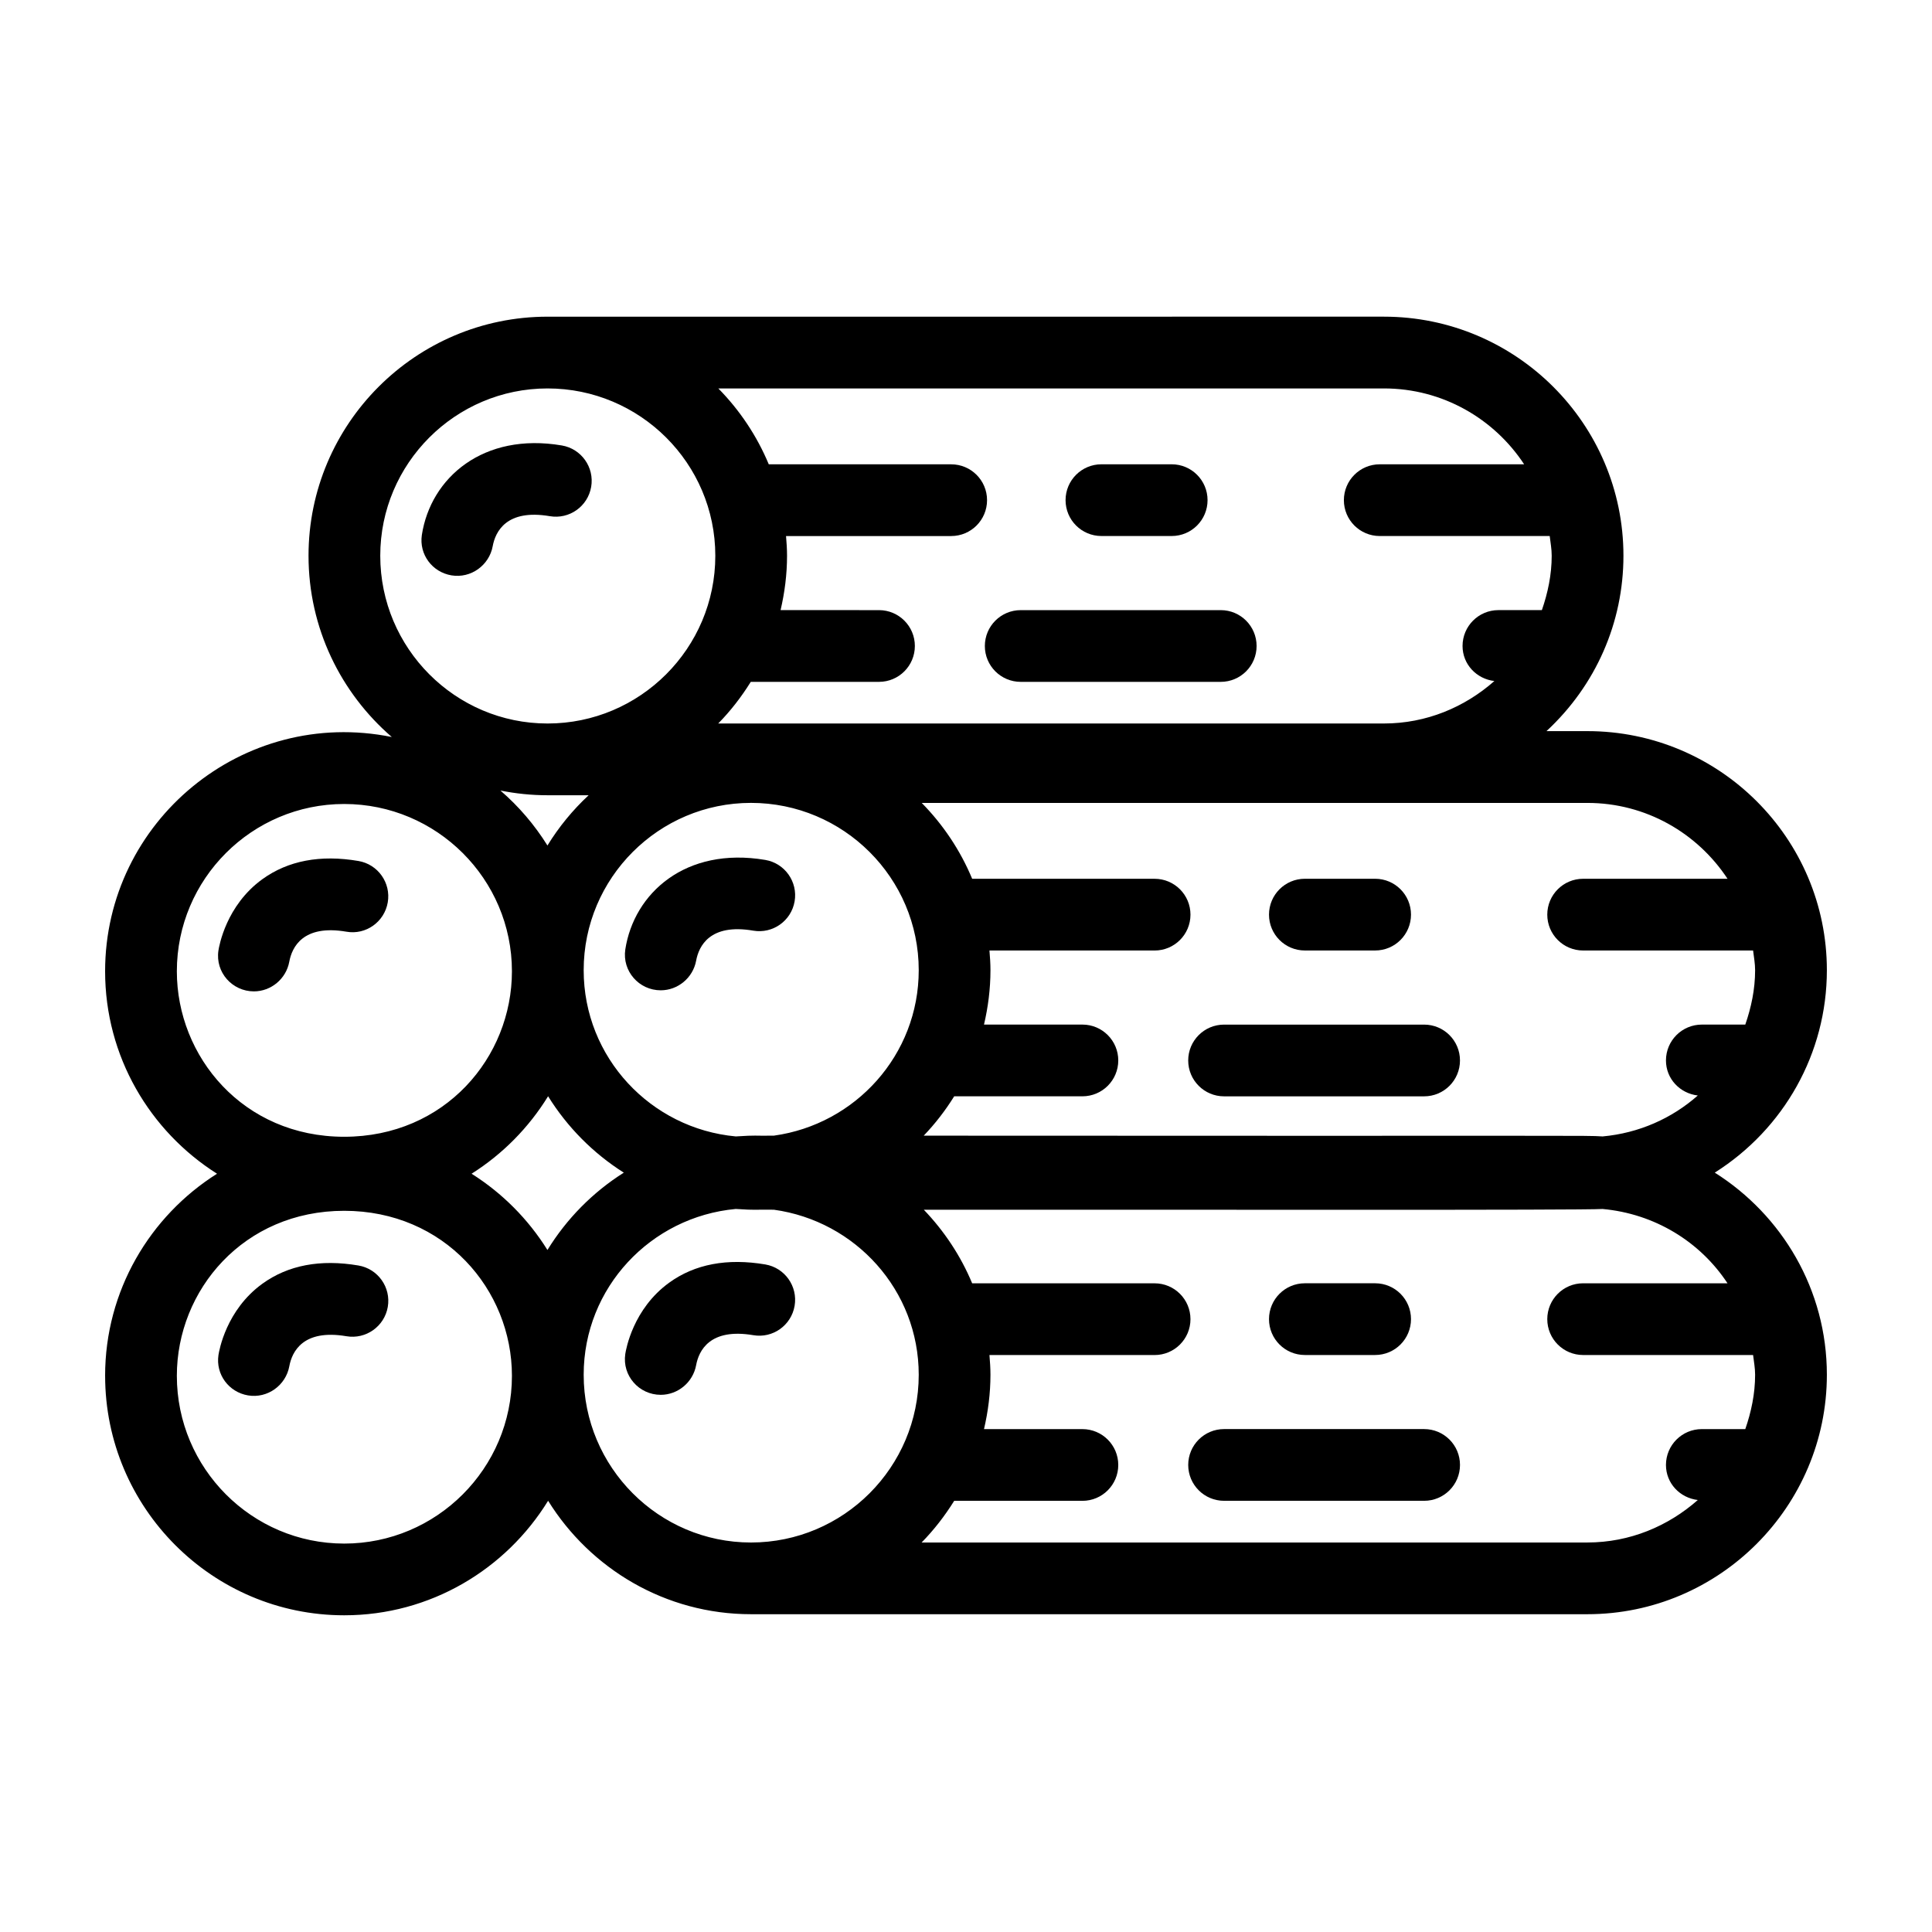 <?xml version="1.0" encoding="UTF-8"?>
<!-- Uploaded to: SVG Repo, www.svgrepo.com, Generator: SVG Repo Mixer Tools -->
<svg fill="#000000" width="800px" height="800px" version="1.1" viewBox="144 144 512 512" xmlns="http://www.w3.org/2000/svg">
 <g>
  <path d="m319.11 406.44c4.512 0 8.531-3.281 9.375-7.859 0.707-3.816 3.602-9.922 15.133-7.949 5.18 0.887 10.082-2.606 10.965-7.773 0.883-5.176-2.598-10.086-7.769-10.969-21.133-3.578-34.812 8.828-37.105 23.727-0.852 5.738 3.625 10.824 9.402 10.824z"/>
  <path d="m468.39 434.54h53.016c5.254 0 9.504-4.258 9.504-9.504 0-5.25-4.25-9.504-9.504-9.504h-53.016c-5.254 0-9.504 4.258-9.504 9.504s4.25 9.504 9.504 9.504z"/>
  <path d="m489.8 395.89h18.625c5.254 0 9.504-4.258 9.504-9.504 0-5.25-4.25-9.504-9.504-9.504h-18.621c-5.254 0-9.504 4.258-9.504 9.504-0.004 5.246 4.246 9.504 9.5 9.504z"/>
  <path d="m246.76 383.14c0.883-5.176-2.598-10.086-7.769-10.969-10.09-1.723-18.668-0.094-25.473 4.832-9.59 6.949-11.445 17.695-11.633 18.898-0.863 5.809 3.695 10.824 9.402 10.824 4.512 0 8.531-3.281 9.375-7.859 0.707-3.82 3.594-9.93 15.133-7.957 5.164 0.918 10.086-2.602 10.965-7.769z"/>
  <path d="m354.58 490.06c0.883-5.176-2.598-10.086-7.769-10.969-10.09-1.703-18.668-0.098-25.473 4.832-9.59 6.945-11.445 17.688-11.633 18.895-0.852 5.738 3.625 10.824 9.402 10.824 4.512 0 8.531-3.281 9.375-7.859 0.707-3.816 3.602-9.898 15.133-7.949 5.18 0.898 10.082-2.598 10.965-7.773z"/>
  <path d="m521.41 522.72h-53.016c-5.254 0-9.504 4.258-9.504 9.504 0 5.25 4.25 9.504 9.504 9.504h53.016c5.254 0 9.504-4.258 9.504-9.504 0.004-5.246-4.25-9.504-9.504-9.504z"/>
  <path d="m489.8 503.09h18.625c5.254 0 9.504-4.258 9.504-9.504 0-5.25-4.25-9.504-9.504-9.504h-18.621c-5.254 0-9.504 4.258-9.504 9.504-0.004 5.246 4.246 9.504 9.5 9.504z"/>
  <path d="m171.86 508.6c0 34.996 28.426 63.469 63.355 63.469 22.852 0 42.863-12.18 54.039-30.352 11.188 18.012 31.074 30.066 53.766 30.066h221.65c35.031 0 63.469-28.59 63.469-63.469 0-22.543-11.891-42.32-29.707-53.555 18.309-11.566 29.707-31.613 29.707-53.648 0-34.938-28.473-63.355-63.469-63.355h-10.84c13.07-12.121 20.398-28.758 20.398-46.484 0-34.934-28.473-63.352-63.469-63.352l-221.65 0.004c-34.934 0-63.348 28.422-63.348 63.352 0 19.195 8.582 36.391 22.066 48.039-39.527-7.992-75.973 22.387-75.973 62.086 0 22.586 11.875 42.398 29.66 53.648-17.785 11.23-29.66 31.008-29.66 53.551zm117.39-74.082c5.078 8.176 11.941 15.105 20.066 20.246-8.219 5.191-15.145 12.207-20.238 20.496-5.09-8.164-11.965-15.078-20.105-20.211 8.234-5.199 15.172-12.23 20.277-20.531zm53.766-77.746c24.516 0 44.457 19.895 44.457 44.344 0 22.438-16.766 40.855-38.398 43.844-5.746 0.078-4.144-0.172-10.086 0.203-22.531-2.078-40.309-20.918-40.309-44.047 0-24.449 19.895-44.344 44.336-44.344zm-44.336 151.55c0-23.07 17.773-41.863 40.305-43.938 5.926 0.379 4.32 0.125 10.105 0.203 21.625 2.988 38.383 21.355 38.383 43.734 0 24.512-19.941 44.457-44.457 44.457-24.441 0-44.336-19.945-44.336-44.457zm303.13-24.238h-38.262c-5.254 0-9.504 4.258-9.504 9.504 0 5.25 4.25 9.504 9.504 9.504h45.039c0.211 1.738 0.535 3.441 0.535 5.231 0 5.066-1.031 9.859-2.602 14.402h-11.52c-5.254 0-9.504 4.258-9.504 9.504 0 4.871 3.711 8.734 8.438 9.289-7.84 6.918-18.012 11.258-29.27 11.258l-176.43 0.004c3.277-3.336 6.152-7.055 8.637-11.043h33.977c5.254 0 9.504-4.258 9.504-9.504 0-5.25-4.25-9.504-9.504-9.504h-26.078c1.082-4.637 1.711-9.441 1.711-14.402 0-1.766-0.121-3.5-0.266-5.227h43.766c5.254 0 9.504-4.258 9.504-9.504 0-5.25-4.25-9.504-9.504-9.504h-48.348c-3.035-7.293-7.422-13.871-12.809-19.496 73.27-0.051 174.14 0.16 179.88-0.203 13.828 1.262 25.863 8.684 33.102 19.691zm0-107.2h-38.262c-5.254 0-9.504 4.258-9.504 9.504 0 5.25 4.25 9.504 9.504 9.504h45.039c0.211 1.738 0.535 3.438 0.535 5.231 0 5.066-1.031 9.859-2.602 14.402h-11.52c-5.254 0-9.504 4.258-9.504 9.504 0 4.871 3.711 8.734 8.438 9.289-6.875 6.07-15.586 9.965-25.23 10.848-5.066-0.32-2.801-0.086-179.91-0.203 3.043-3.176 5.742-6.676 8.078-10.43h33.977c5.254 0 9.504-4.258 9.504-9.504 0-5.25-4.25-9.504-9.504-9.504h-26.078c1.082-4.637 1.711-9.441 1.711-14.402 0-1.766-0.121-3.5-0.266-5.227h43.766c5.254 0 9.504-4.258 9.504-9.504 0-5.25-4.25-9.504-9.504-9.504h-48.348c-3.144-7.551-7.711-14.359-13.367-20.105h176.4c15.539-0.008 29.195 8.02 37.145 20.102zm-53.902-109.84h-38.262c-5.254 0-9.504 4.258-9.504 9.504 0 5.25 4.25 9.504 9.504 9.504h45.043c0.207 1.734 0.527 3.434 0.527 5.223 0 5.07-1.031 9.863-2.602 14.406l-11.52 0.004c-5.254 0-9.504 4.258-9.504 9.504 0 4.867 3.711 8.734 8.434 9.289-7.84 6.918-18.008 11.254-29.262 11.254l-176.43 0.004c3.277-3.332 6.148-7.051 8.633-11.039h33.98c5.254 0 9.504-4.258 9.504-9.504 0-5.25-4.25-9.504-9.504-9.504l-26.082-0.004c1.082-4.637 1.711-9.445 1.711-14.406 0-1.762-0.121-3.496-0.266-5.223h43.766c5.254 0 9.504-4.258 9.504-9.504 0-5.25-4.25-9.504-9.504-9.504l-48.344-0.004c-3.144-7.551-7.711-14.359-13.367-20.105h176.4c15.543 0 29.199 8.023 37.148 20.105zm-258.8-20.105c24.516 0 44.457 19.891 44.457 44.34 0 24.512-19.941 44.457-44.457 44.457-24.441 0-44.336-19.945-44.336-44.457 0-24.449 19.895-44.34 44.336-44.34zm0 107.81h10.887c-4.219 3.914-7.887 8.387-10.918 13.316-3.406-5.465-7.602-10.375-12.461-14.566 4.039 0.812 8.215 1.25 12.492 1.25zm-98.242 46.656c0-24.453 19.895-44.34 44.344-44.34 24.516 0 44.457 19.891 44.457 44.34 0 22.773-17.738 43.848-44.457 43.848-26.777 0-44.344-21.223-44.344-43.848zm44.344 63.469c26.551 0 44.457 20.883 44.457 43.734 0 24.512-19.941 44.457-44.457 44.457-24.453-0.004-44.344-19.949-44.344-44.461 0-22.723 17.695-43.73 44.344-43.73z"/>
  <path d="m220.67 506.07c0.707-3.82 3.594-9.91 15.133-7.957 5.16 0.883 10.082-2.606 10.965-7.773 0.883-5.176-2.598-10.086-7.769-10.969-10.09-1.719-18.668-0.094-25.473 4.832-9.59 6.949-11.445 17.695-11.633 18.898-0.762 5.129 2.731 9.836 7.844 10.695 5.156 0.859 10-2.66 10.934-7.727z"/>
  <path d="m274.57 288.75c0.707-3.82 3.609-9.922 15.133-7.957 5.188 0.887 10.082-2.606 10.965-7.773 0.883-5.176-2.598-10.086-7.769-10.969-20.789-3.535-34.762 8.504-37.105 23.73-0.762 5.129 2.731 9.836 7.844 10.695 5.156 0.859 10-2.66 10.934-7.727z"/>
  <path d="m414.5 324.7h53.008c5.254 0 9.504-4.258 9.504-9.504 0-5.25-4.25-9.504-9.504-9.504h-53.008c-5.254 0-9.504 4.258-9.504 9.504-0.004 5.25 4.25 9.504 9.504 9.504z"/>
  <path d="m435.89 286.05h18.621c5.254 0 9.504-4.258 9.504-9.504 0-5.25-4.25-9.504-9.504-9.504h-18.621c-5.254 0-9.504 4.258-9.504 9.504 0 5.25 4.25 9.504 9.504 9.504z"/>
 </g>
</svg>